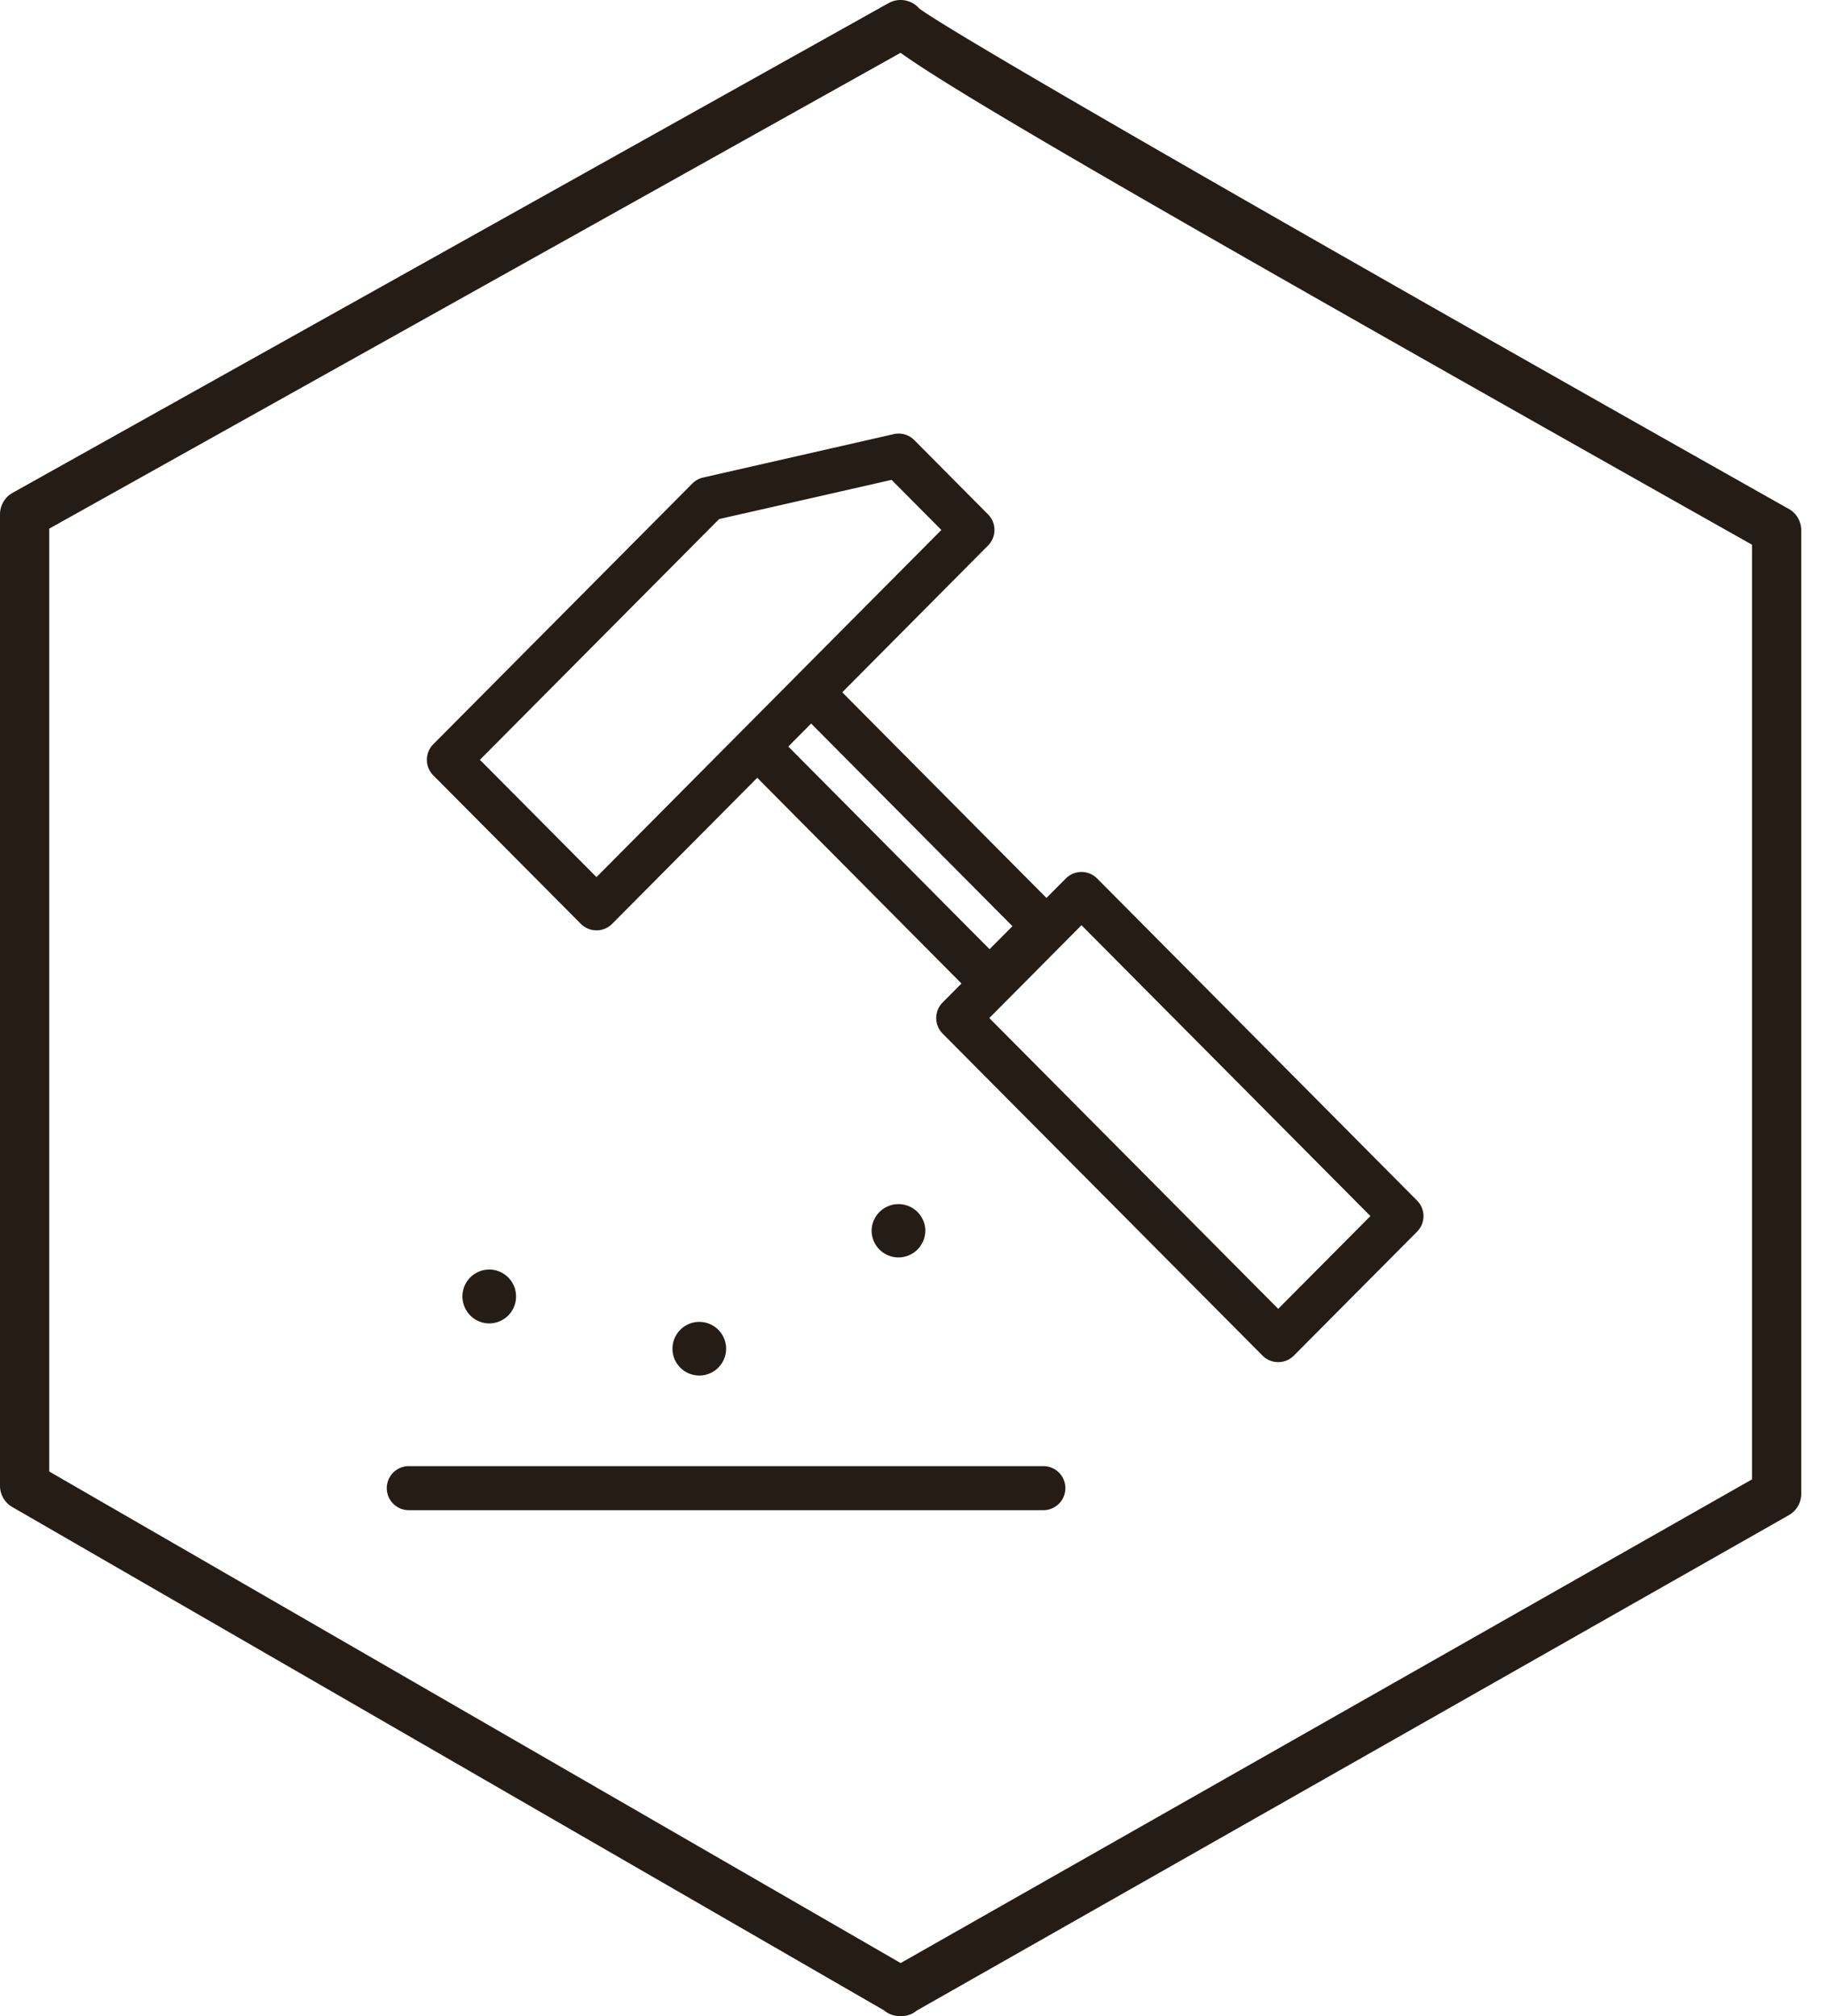 <?xml version="1.0" encoding="UTF-8"?> <svg xmlns="http://www.w3.org/2000/svg" width="49" height="54" fill="none" viewBox="0 0 49 54"><path fill="#251C15" d="M47.92 13.63C39.07 8.645 25.679 1.026 24.626.226a.663.663 0 0 0-.82-.143L.338 13.2a.661.661 0 0 0-.338.575v26.021a.66.66 0 0 0 .33.57L23.68 53.845a.662.662 0 0 0 .426.156h.043c.157 0 .3-.055.41-.147l23.364-13.27a.659.659 0 0 0 .333-.573V14.205a.658.658 0 0 0-.334-.575zm-.983 25.995L24.129 52.58 1.319 39.414V14.16L24.127 1.415C25.635 2.496 30.6 5.386 46.937 14.59v25.035z"></path><path fill="#251C15" d="M13.825 34.723a.718.718 0 1 0-1.436 0c0 .4.323.724.718.724a.719.719 0 0 0 .718-.724zM24.79 32.934a.72.72 0 0 0-1.438 0 .719.719 0 1 0 1.437 0zM19.453 36.125a.718.718 0 1 0-1.437 0 .718.718 0 1 0 1.437 0zM27.95 39.27H10.952a.59.59 0 0 0 0 1.18h17a.59.59 0 1 0 0-1.18zM18.838 12.79a.597.597 0 0 0-.288.159l-6.943 6.986a.591.591 0 0 0 0 .832l3.955 3.979a.593.593 0 0 0 .837 0l3.888-3.913 5.471 5.51-.505.509a.592.592 0 0 0 0 .832l8.571 8.626a.592.592 0 0 0 .839 0l3.301-3.32a.59.59 0 0 0 0-.833l-8.572-8.628a.592.592 0 0 0-.837 0l-.52.522-5.471-5.508 3.907-3.932a.592.592 0 0 0 0-.833l-1.977-1.99a.589.589 0 0 0-.55-.16L18.84 12.79zm10.136 11.992l7.74 7.79-2.47 2.485-7.74-7.789 2.47-2.486zm-1.85.026l-.613.616-5.392-5.428.612-.616 5.393 5.428zM25.22 14.195l-3.907 3.93-.001.002-1.444 1.453-3.888 3.913-3.123-3.142 6.409-6.448 4.62-1.05 1.334 1.342z"></path></svg> 